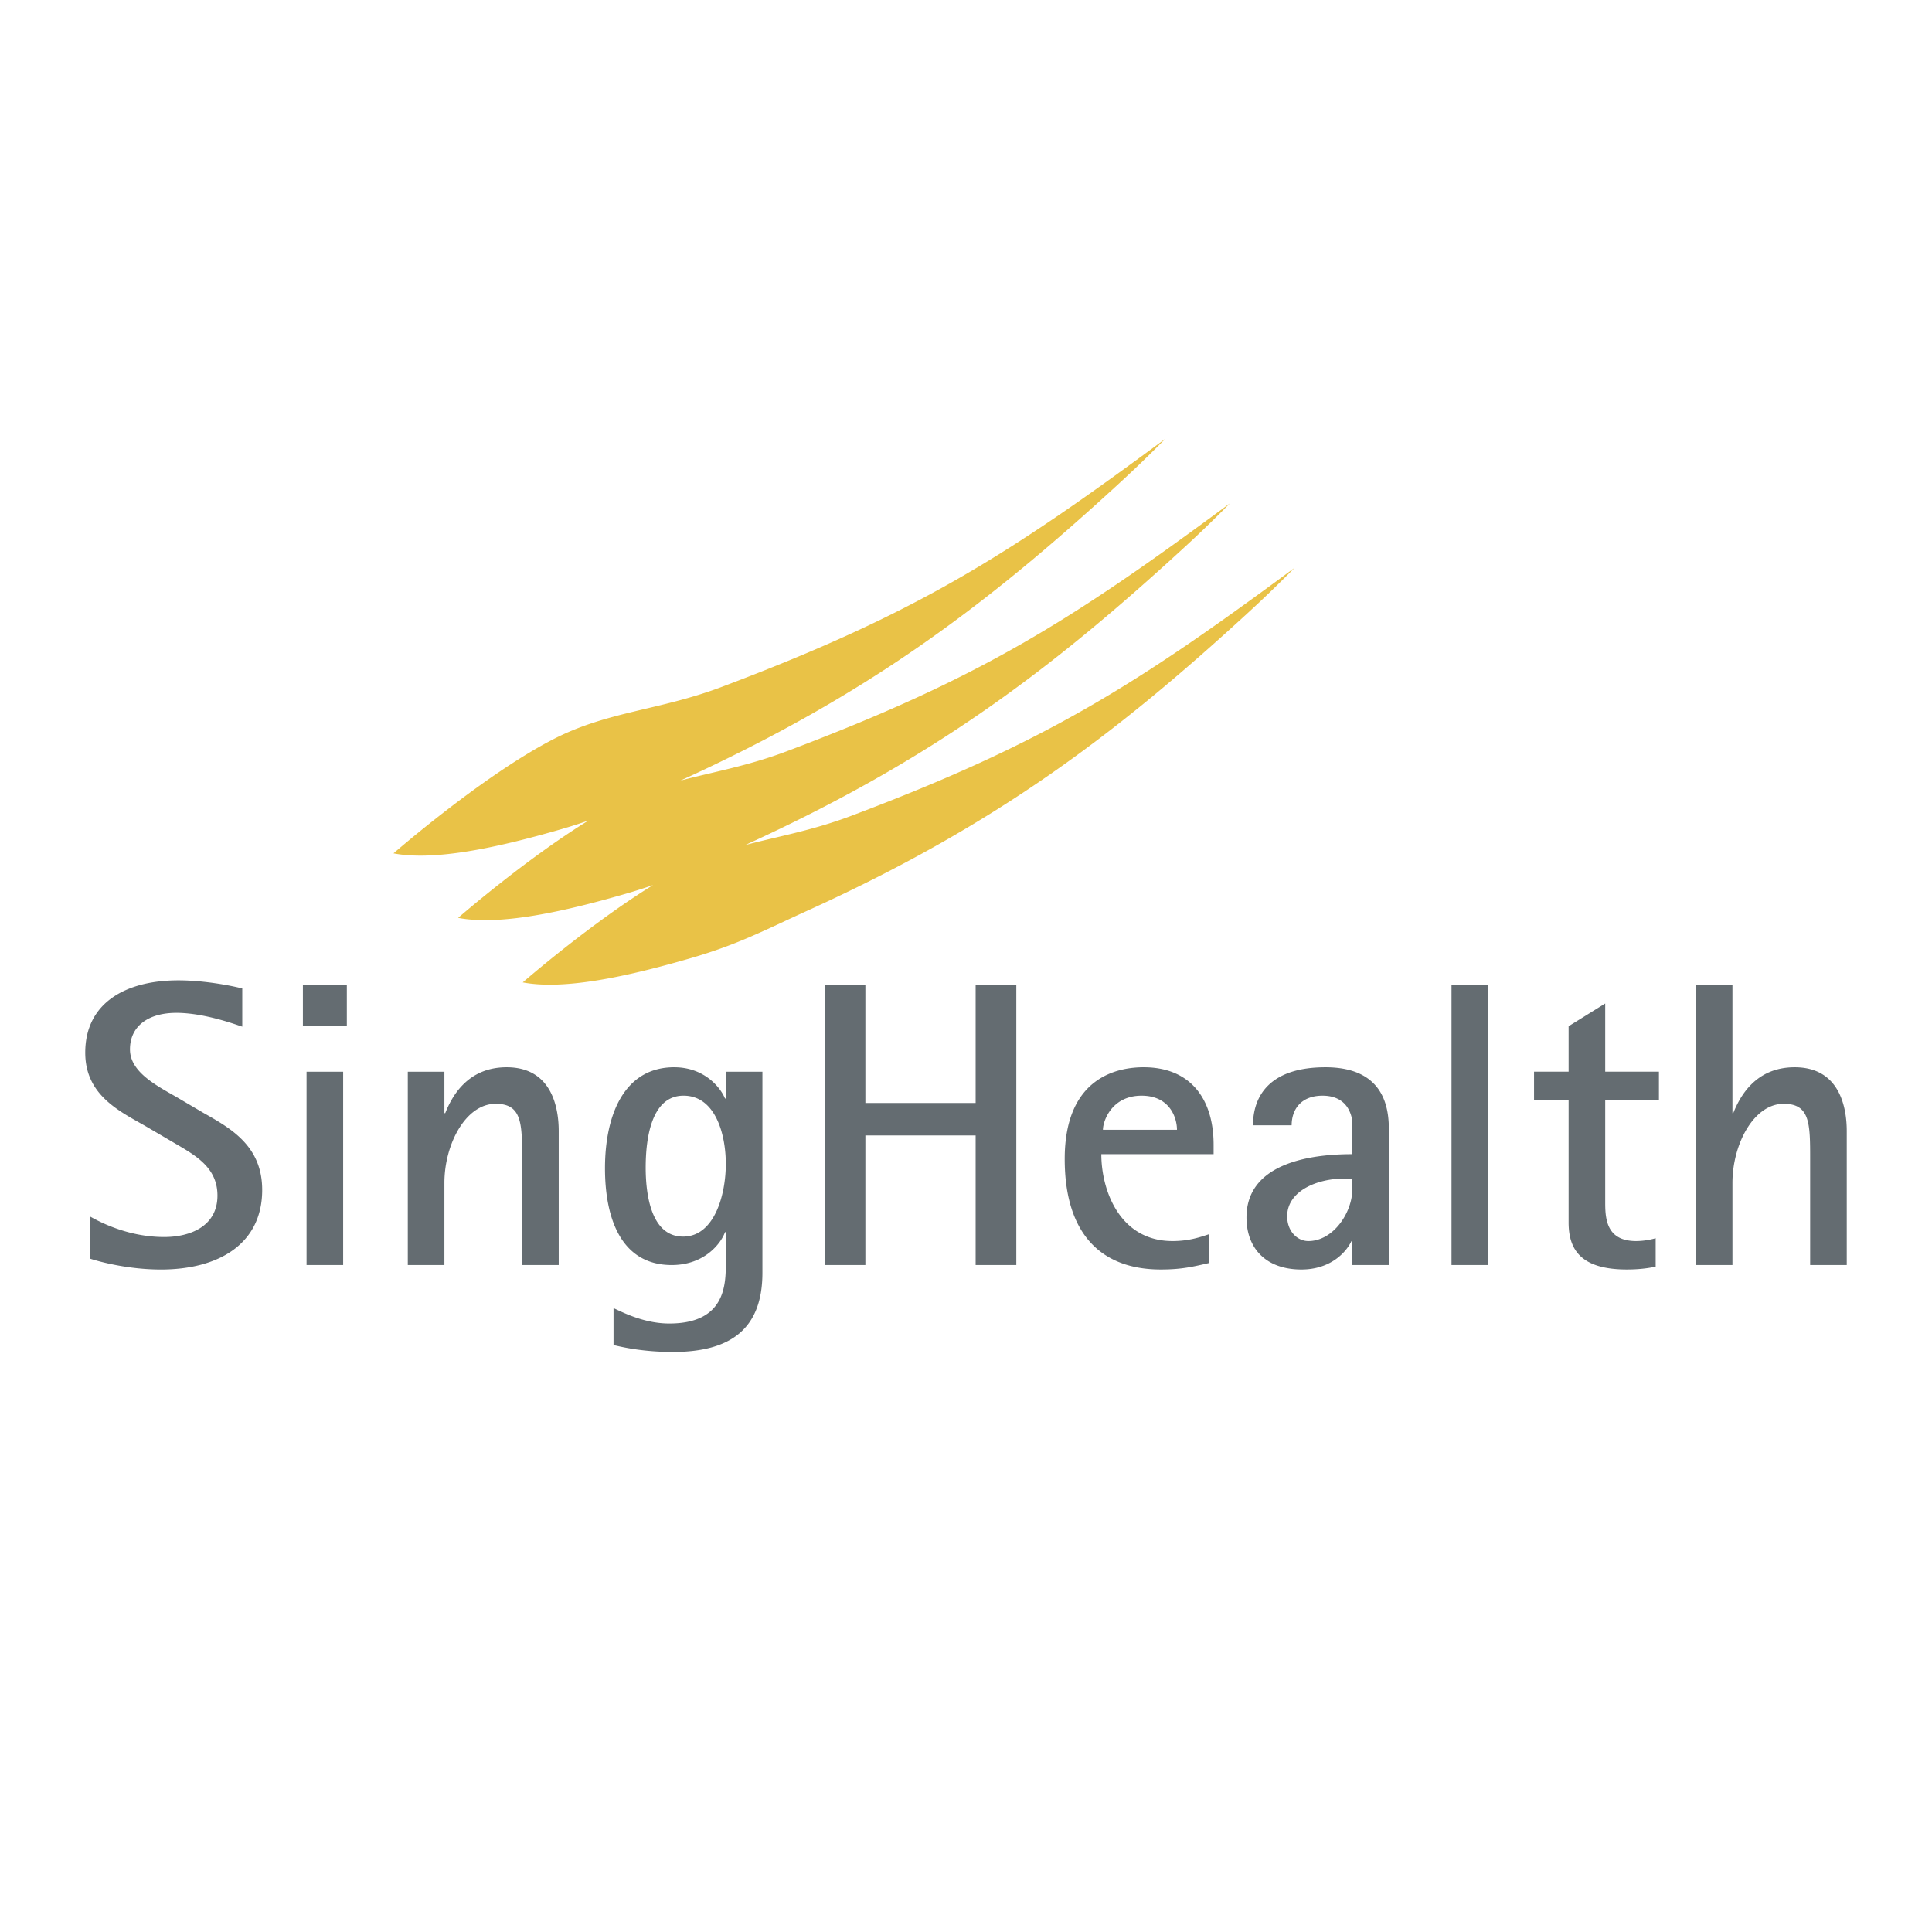 <svg xmlns="http://www.w3.org/2000/svg" width="2500" height="2500" viewBox="0 0 192.756 192.756"><g fill-rule="evenodd" clip-rule="evenodd"><path fill="#fff" d="M0 0h192.756v192.756H0V0z"/><path d="M17.514 109.396c-2.07-1.174-4.546-2.511-4.546-4.699 0-2.35 1.868-3.646 4.628-3.646 2.841 0 6.047 1.216 6.575 1.378V98.62c-.934-.243-3.694-.811-6.373-.811-5.234 0-9.293 2.229-9.293 7.213 0 4.294 3.49 5.874 6.087 7.374l2.558 1.498c2.191 1.297 4.546 2.473 4.546 5.39 0 3.038-2.679 4.133-5.318 4.133-3.125 0-5.804-1.135-7.427-2.067v4.215c.853.283 3.775 1.095 7.102 1.095 5.764 0 10.106-2.554 10.106-7.941 0-4.417-3.165-6.16-5.885-7.7l-2.76-1.623zM30.585 126.212h3.652v-19.288h-3.652v19.288zm-.365-23.825h4.384v-4.133H30.22v4.133zM40.686 126.212h3.652v-8.186c0-3.849 2.11-7.9 5.114-7.9 2.639 0 2.639 1.986 2.639 5.551v10.535h3.652v-13.371c0-2.391-.73-6.361-5.195-6.361-3.938 0-5.48 2.958-6.128 4.579h-.082v-4.135h-3.652v19.288zM76.067 106.924h-3.652v2.675h-.081c-.407-1.012-1.989-3.119-5.074-3.119-4.91 0-6.9 4.619-6.9 10.088 0 4.944 1.584 9.645 6.658 9.645 3.327 0 4.95-2.229 5.316-3.281h.081v2.998c0 2.188 0 6.117-5.641 6.117-2.354 0-4.384-.972-5.562-1.539v3.687c.853.204 2.923.69 5.927.69 5.764 0 8.928-2.312 8.928-7.902v-20.059zm-11.647 9.563c0-2.917.567-7.172 3.773-7.172 3.206 0 4.221 3.89 4.221 6.808 0 3.079-1.136 7.252-4.261 7.252-3.247 0-3.733-4.335-3.733-6.888zM82.28 126.212h4.059v-12.926H97.34v12.926h4.058V98.254H97.34v11.791H86.339V98.254H82.28v27.958zM120.635 123.133c-.852.283-1.988.688-3.654.688-5.275 0-7.102-5.065-7.102-8.672h11.203v-.931c0-4.539-2.273-7.739-6.982-7.739-2.477 0-7.873.891-7.873 9.156 0 7.578 3.732 11.022 9.578 11.022 2.111 0 3.246-.284 4.83-.648v-2.876zm-10.594-10.414c0-.851.854-3.403 3.857-3.403 2.799 0 3.529 2.188 3.529 3.403h-7.386zM134.918 126.212h3.652v-13.249c0-1.743 0-6.483-6.332-6.483-5.398 0-7.225 2.715-7.225 5.793h3.855c0-1.539.895-2.957 3.084-2.957 1.381 0 2.641.608 2.965 2.472v3.362c-4.912 0-10.555 1.217-10.555 6.32 0 3 1.869 5.188 5.48 5.188 2.963 0 4.506-1.784 4.992-2.837h.082v2.391h.002zm0-8.631v1.094c0 2.27-1.867 5.146-4.385 5.146-1.096 0-2.111-.973-2.111-2.473 0-2.472 2.883-3.768 5.764-3.768h.732v.001zM144.818 126.212h3.653V98.254h-3.653v27.958zM165.186 123.537a7.243 7.243 0 0 1-1.947.284c-2.842 0-3.086-2.025-3.086-3.768v-10.292h5.359v-2.838h-5.359v-6.806l-3.652 2.269v4.537h-3.449v2.838h3.449v12.196c0 2.633 1.137 4.7 5.803 4.7.977 0 1.949-.082 2.883-.284v-2.836h-.001zM169.195 126.212h3.652v-8.186c0-3.849 2.111-7.9 5.115-7.9 2.637 0 2.637 1.986 2.637 5.551v10.535h3.652v-13.371c0-2.391-.73-6.361-5.195-6.361-3.936 0-5.479 2.958-6.129 4.579h-.08V98.254h-3.652v27.958z" fill="#646c71"/><path d="M65.154 88.303a51.36 51.36 0 0 1-2.717.865c-6.332 1.835-12.597 3.197-16.731 2.408 0 0 6.664-5.804 13-9.71-.833.292-1.726.578-2.717.866-6.331 1.833-12.599 3.195-16.731 2.408 0 0 8.92-7.771 15.934-11.381 5.475-2.817 10.517-2.853 16.82-5.228 19.33-7.282 28.416-13.042 44.244-24.745a125.59 125.59 0 0 1-4.668 4.506c-13.104 12.031-24.981 21.061-43.7 29.588 3.31-.879 6.703-1.455 10.571-2.912 19.33-7.283 28.416-13.043 44.244-24.746a121.778 121.778 0 0 1-4.668 4.505c-13.104 12.033-24.981 21.062-43.7 29.59 3.311-.879 6.704-1.455 10.573-2.913 19.33-7.281 28.414-13.042 44.242-24.744a124.73 124.73 0 0 1-4.666 4.505c-13.129 12.057-25.027 21.097-43.812 29.641-4.518 2.054-7.019 3.417-11.787 4.798-6.331 1.835-12.597 3.198-16.731 2.409 0 .001 6.663-5.803 13-9.71z" fill="#e9c247"/></g></svg>